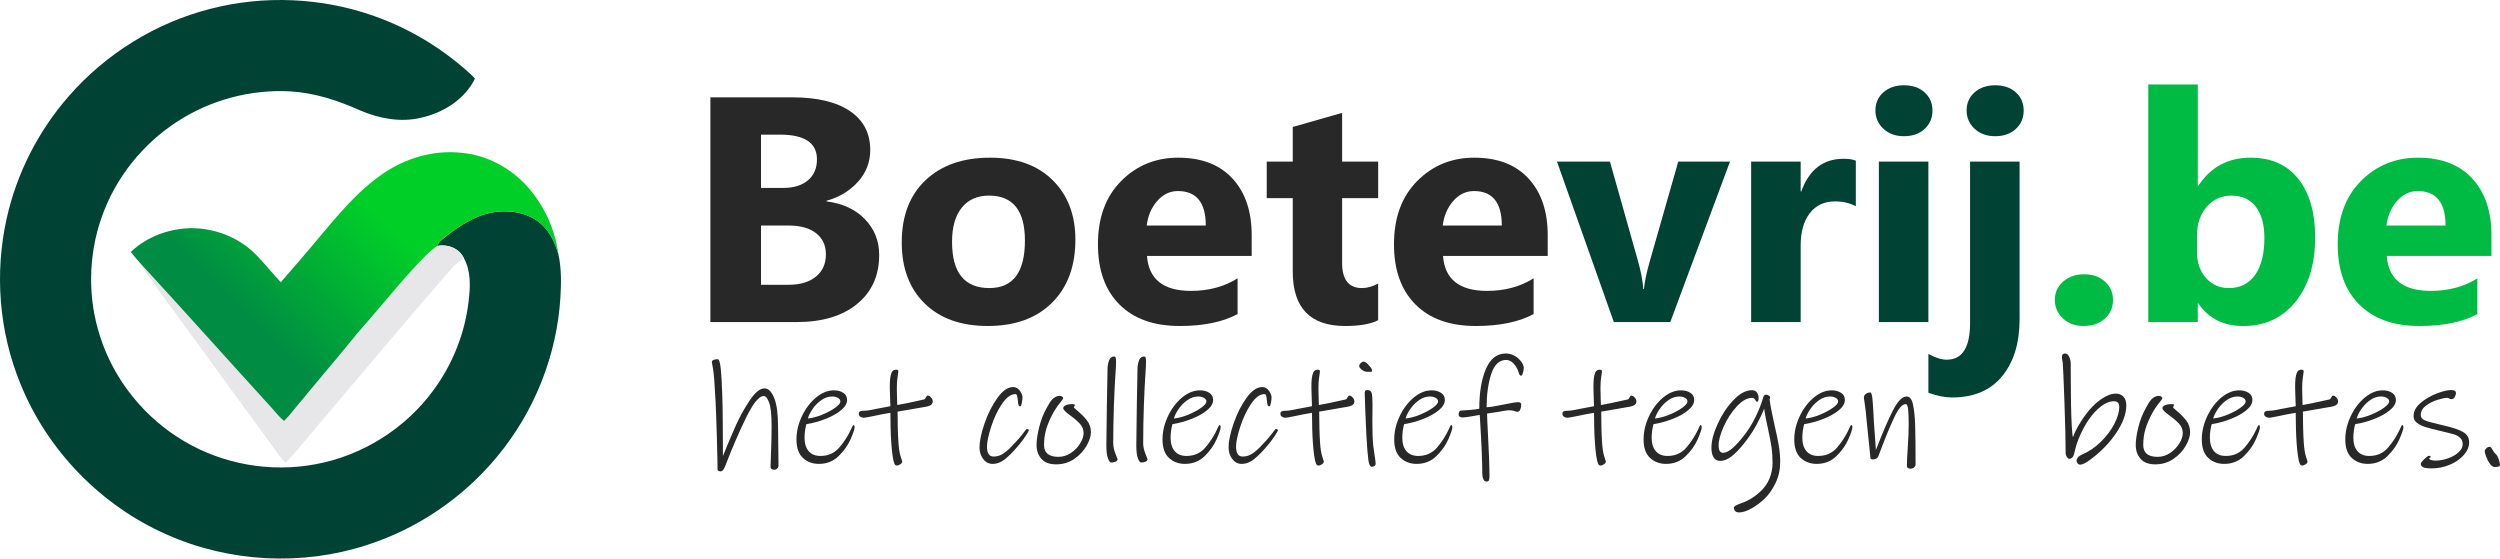 <?xml version="1.0" encoding="utf-8"?>
<!-- Generator: Adobe Illustrator 16.0.0, SVG Export Plug-In . SVG Version: 6.00 Build 0)  -->
<!DOCTYPE svg PUBLIC "-//W3C//DTD SVG 1.1//EN" "http://www.w3.org/Graphics/SVG/1.1/DTD/svg11.dtd">
<svg version="1.1" id="Layer_1" xmlns="http://www.w3.org/2000/svg" xmlns:xlink="http://www.w3.org/1999/xlink" x="0px" y="0px"
	 width="584.2px" height="130.524px" viewBox="0 0 584.2 130.524" enable-background="new 0 0 584.2 130.524" xml:space="preserve">
<g>
	<path fill="#004335" d="M49.22,2.049c12.532-3.225,26.017-2.632,38.208,1.699c8.55,3.015,16.437,7.856,23.048,14.055
		c0.127,0.146,0.379,0.442,0.506,0.589c-2.411,4.927-7.556,8.047-12.795,9.169c-4.721,1.072-9.652,0.12-14.044-1.763
		c-5.137-2.313-10.608-4.099-16.267-4.44c-9.24-0.524-18.623,1.969-26.386,7.009c-8.156,5.243-14.527,13.226-17.729,22.387
		c-3.154,8.937-3.308,18.911-0.353,27.919c3.266,10.215,10.466,19.076,19.718,24.48c9.06,5.355,20.069,7.271,30.412,5.367
		c11.014-1.969,21.157-8.314,27.754-17.344c4.522-6.128,7.413-13.448,8.242-21.02c0.397-3.296,0.514-6.854-1.14-9.851
		c-1.117-2.299-3.765-3.315-6.202-2.843c0.27-0.968,1.173-1.504,1.89-2.119c3.439-2.76,7.346-5.25,11.805-5.831
		c3.795-0.454,7.995,0.315,10.818,3.053c1.928,1.808,3.016,4.278,3.762,6.769c0.746,3.281,0.686,6.69,0.499,10.035
		c-0.802,13.616-6.101,26.906-14.834,37.38c-7.924,9.577-18.612,16.841-30.454,20.632c-15.165,4.924-32.119,4.028-46.684-2.456
		c-15.446-6.784-28.043-19.774-34.301-35.445c-4.917-12.075-5.978-25.65-3.146-38.366c2.336-10.567,7.399-20.509,14.535-28.646
		C24.736,12.534,36.448,5.293,49.22,2.049z"/>
</g>
<g>
	<path fill="#E7E6E9" d="M102.193,57.463c2.438-0.473,5.085,0.543,6.202,2.843c-0.918,0.73-1.919,1.376-2.711,2.253
		c-9.671,11.096-19.118,22.387-28.65,33.604c-3.454,3.964-6.656,8.168-10.279,11.97c-0.998-0.817-1.662-1.939-2.423-2.955
		c-7.125-9.746-14.235-19.503-21.345-29.261c-2.317-3.297-4.859-6.432-7.095-9.788c-0.907-1.451-2.242-2.644-2.816-4.286
		c10.196,11.059,20.205,22.286,30.342,33.401c0.979,1.05,1.834,2.224,2.962,3.127c1.477-1.455,2.673-3.161,4.035-4.717
		c4.316-5.273,8.786-10.417,13.054-15.728c4.545-5.115,8.805-10.478,13.437-15.518C98.6,60.688,100.16,58.802,102.193,57.463z"/>
</g>
<linearGradient id="SVGID_1_" gradientUnits="userSpaceOnUse" x1="53.78" y1="85.851" x2="109.659" y2="29.971">
	<stop  offset="0.138" style="stop-color:#008C43"/>
	<stop  offset="0.626" style="stop-color:#00CF28"/>
</linearGradient>
<path fill="url(#SVGID_1_)" d="M123.095,43.438c-3.893-4.229-9.292-7.151-15.045-7.702c-6.738-0.813-13.624,1.286-19.099,5.22
	c-7.128,5.074-12.288,12.258-17.974,18.784c-0.304,0.411-0.697,0.78-1.006,1.196l-4.362,5.012c-1.985-2.114-3.782-4.397-5.818-6.463
	c-4.567-4.609-11.347-6.859-17.768-5.971c-4.226,0.578-8.377,2.378-11.448,5.37c0.784,1.027,1.639,1.999,2.501,2.959
	c10.196,11.059,20.205,22.286,30.342,33.401c0.979,1.05,1.834,2.224,2.962,3.127c1.477-1.455,2.673-3.161,4.035-4.717
	c4.316-5.273,8.786-10.417,13.054-15.728c4.545-5.115,8.805-10.478,13.437-15.518c1.695-1.722,3.255-3.607,5.288-4.946
	c0.27-0.968,1.173-1.504,1.89-2.119c3.439-2.76,7.346-5.25,11.805-5.831c3.795-0.454,7.995,0.315,10.818,3.053
	c1.928,1.808,3.016,4.278,3.762,6.769C129.691,53.458,127.054,47.84,123.095,43.438z"/>
<g>
	<path fill="#282828" d="M166.006,75.262V22.747h19.116c5.859,0,10.363,1.075,13.513,3.223c3.149,2.148,4.725,5.176,4.725,9.082
		c0,2.833-0.959,5.31-2.875,7.434c-1.917,2.124-4.364,3.602-7.343,4.431v0.146c3.735,0.464,6.721,1.844,8.954,4.138
		c2.234,2.295,3.351,5.09,3.351,8.386c0,4.81-1.721,8.624-5.163,11.444c-3.442,2.819-8.143,4.229-14.1,4.229H166.006z
		 M177.834,31.463v12.451h5.2c2.441,0,4.364-0.592,5.769-1.776c1.403-1.184,2.105-2.813,2.105-4.889
		c0-3.857-2.881-5.786-8.643-5.786H177.834z M177.834,52.703v13.843h6.409c2.733,0,4.876-0.635,6.427-1.904
		c1.55-1.269,2.325-3.003,2.325-5.2c0-2.1-0.763-3.748-2.288-4.944c-1.526-1.196-3.657-1.794-6.391-1.794H177.834z"/>
	<path fill="#282828" d="M230.825,76.177c-6.25,0-11.164-1.751-14.74-5.255c-3.577-3.503-5.365-8.258-5.365-14.264
		c0-6.201,1.855-11.053,5.566-14.557s8.729-5.255,15.052-5.255c6.226,0,11.108,1.752,14.648,5.255
		c3.539,3.503,5.31,8.136,5.31,13.897c0,6.226-1.825,11.146-5.475,14.758C242.171,74.371,237.173,76.177,230.825,76.177z
		 M231.118,45.708c-2.734,0-4.858,0.94-6.372,2.82c-1.515,1.88-2.271,4.541-2.271,7.983c0,7.202,2.905,10.803,8.716,10.803
		c5.542,0,8.313-3.699,8.313-11.096C239.504,49.212,236.708,45.708,231.118,45.708z"/>
	<path fill="#282828" d="M292.495,59.808h-24.463c0.39,5.444,3.82,8.167,10.29,8.167c4.126,0,7.751-0.976,10.877-2.93v8.35
		c-3.467,1.855-7.972,2.783-13.514,2.783c-6.055,0-10.754-1.678-14.099-5.036c-3.346-3.356-5.018-8.038-5.018-14.044
		c0-6.226,1.807-11.157,5.42-14.795c3.613-3.638,8.057-5.457,13.33-5.457c5.469,0,9.698,1.624,12.689,4.871
		c2.99,3.247,4.486,7.654,4.486,13.22V59.808z M281.765,52.703c0-5.371-2.173-8.057-6.519-8.057c-1.855,0-3.461,0.769-4.815,2.307
		c-1.355,1.538-2.179,3.455-2.472,5.75H281.765z"/>
	<path fill="#282828" d="M322.048,74.822c-1.709,0.903-4.284,1.355-7.727,1.355c-8.154,0-12.231-4.235-12.231-12.708V46.294h-6.079
		v-8.533h6.079v-8.093l11.535-3.296v11.389h8.423v8.533h-8.423v15.161c0,3.906,1.551,5.859,4.651,5.859
		c1.221,0,2.478-0.354,3.771-1.062V74.822z"/>
	<path fill="#282828" d="M361.672,59.808h-24.463c0.391,5.444,3.821,8.167,10.291,8.167c4.125,0,7.751-0.976,10.876-2.93v8.35
		c-3.467,1.855-7.971,2.783-13.513,2.783c-6.056,0-10.755-1.678-14.1-5.036c-3.345-3.356-5.017-8.038-5.017-14.044
		c0-6.226,1.807-11.157,5.42-14.795c3.612-3.638,8.057-5.457,13.33-5.457c5.469,0,9.698,1.624,12.689,4.871
		c2.99,3.247,4.485,7.654,4.485,13.22V59.808z M350.942,52.703c0-5.371-2.174-8.057-6.519-8.057c-1.855,0-3.461,0.769-4.815,2.307
		c-1.355,1.538-2.18,3.455-2.473,5.75H350.942z"/>
	<path fill="#004335" d="M404.263,37.762l-13.953,37.5h-13.184l-13.293-37.5h12.378l6.519,23.108
		c0.732,2.613,1.159,4.834,1.281,6.665h0.146c0.171-1.733,0.623-3.882,1.355-6.445l6.665-23.328H404.263z"/>
	<path fill="#004335" d="M433.669,48.199c-1.392-0.756-3.016-1.135-4.87-1.135c-2.515,0-4.48,0.922-5.896,2.765
		c-1.416,1.844-2.124,4.353-2.124,7.526v17.908h-11.572v-37.5h11.572v6.958h0.146c1.831-5.078,5.127-7.617,9.888-7.617
		c1.221,0,2.173,0.146,2.856,0.439V48.199z"/>
	<path fill="#004335" d="M444.912,31.829c-1.954,0-3.553-0.58-4.798-1.739s-1.867-2.582-1.867-4.267
		c0-1.733,0.622-3.149,1.867-4.248s2.844-1.648,4.798-1.648c1.978,0,3.582,0.549,4.815,1.648c1.232,1.099,1.85,2.515,1.85,4.248
		c0,1.758-0.617,3.199-1.85,4.321C448.494,31.268,446.89,31.829,444.912,31.829z M450.625,75.262h-11.572v-37.5h11.572V75.262z"/>
	<path fill="#004335" d="M471.938,74.603c0,5.542-1.355,9.973-4.065,13.293c-2.71,3.32-6.616,4.98-11.719,4.98
		c-1.685,0-3.527-0.366-5.529-1.099v-9.082c1.611,0.903,3.039,1.355,4.284,1.355c3.638,0,5.457-2.856,5.457-8.569v-37.72h11.572
		V74.603z M466.226,31.829c-1.954,0-3.553-0.58-4.798-1.739s-1.867-2.582-1.867-4.267c0-1.733,0.622-3.149,1.867-4.248
		s2.844-1.648,4.798-1.648c1.978,0,3.582,0.549,4.815,1.648c1.232,1.099,1.85,2.515,1.85,4.248c0,1.758-0.617,3.199-1.85,4.321
		C469.808,31.268,468.203,31.829,466.226,31.829z"/>
	<path fill="#00BB43" d="M486.843,76.177c-1.904,0-3.491-0.586-4.761-1.758s-1.904-2.612-1.904-4.321
		c0-1.758,0.653-3.198,1.959-4.321c1.307-1.123,2.936-1.685,4.89-1.685c1.978,0,3.595,0.568,4.852,1.703
		c1.258,1.136,1.887,2.57,1.887,4.303c0,1.782-0.642,3.241-1.923,4.376C490.56,75.609,488.894,76.177,486.843,76.177z"/>
	<path fill="#00BB43" d="M513.723,70.904h-0.146v4.358h-11.572V19.744h11.572v23.657h0.146c2.856-4.37,6.922-6.555,12.195-6.555
		c4.834,0,8.557,1.661,11.169,4.98c2.612,3.32,3.919,7.861,3.919,13.623c0,6.25-1.526,11.267-4.578,15.051
		c-3.052,3.785-7.129,5.676-12.231,5.676C519.582,76.177,516.091,74.419,513.723,70.904z M513.394,55.083v3.845
		c0,2.417,0.695,4.419,2.087,6.006c1.392,1.587,3.174,2.38,5.347,2.38c2.637,0,4.682-1.019,6.135-3.058
		c1.452-2.038,2.179-4.925,2.179-8.661c0-3.1-0.666-5.523-1.996-7.269c-1.331-1.746-3.229-2.619-5.694-2.619
		c-2.32,0-4.242,0.867-5.768,2.6C514.156,50.042,513.394,52.3,513.394,55.083z"/>
	<path fill="#00BB43" d="M582.204,59.808h-24.463c0.391,5.444,3.821,8.167,10.291,8.167c4.125,0,7.751-0.976,10.876-2.93v8.35
		c-3.467,1.855-7.971,2.783-13.513,2.783c-6.056,0-10.755-1.678-14.1-5.036c-3.345-3.356-5.017-8.038-5.017-14.044
		c0-6.226,1.807-11.157,5.42-14.795c3.612-3.638,8.057-5.457,13.33-5.457c5.469,0,9.698,1.624,12.689,4.871
		c2.99,3.247,4.485,7.654,4.485,13.22V59.808z M571.475,52.703c0-5.371-2.174-8.057-6.519-8.057c-1.855,0-3.461,0.769-4.815,2.307
		c-1.355,1.538-2.18,3.455-2.473,5.75H571.475z"/>
</g>
<g>
	<path fill="#282828" d="M181.64,109.469c-0.187,0.198-0.432,0.297-0.735,0.297c-0.233,0-0.432-0.052-0.595-0.157
		s-0.245-0.251-0.245-0.438l0.07-2.415c0.116-2.87,0.175-5.215,0.175-7.035c0-2.66-0.187-4.521-0.56-5.583
		c-0.374-1.062-0.806-1.592-1.295-1.592c-1.098,0-2.474,1.697-4.13,5.092c-1.657,3.395-3.256,7.1-4.796,11.113
		c-0.116,0.326-0.274,0.641-0.472,0.945c-0.199,0.303-0.403,0.455-0.613,0.455c-0.513,0-0.77-0.164-0.77-0.49
		c0-1.423-0.059-4.089-0.175-7.998c-0.117-3.908-0.21-6.48-0.28-7.717c-0.21-4.177-0.408-6.755-0.595-7.735
		c-0.188-0.98-0.28-1.505-0.28-1.575c0-0.233,0.128-0.408,0.385-0.525s0.583-0.175,0.98-0.175c0.326,0,0.565,0.741,0.718,2.223
		c0.151,1.482,0.262,3.377,0.332,5.688l0.035,0.98c0.046,0.724,0.081,2.794,0.104,6.212c0.023,3.418,0.035,5.933,0.035,7.542
		c1.073-2.683,2.083-5.075,3.027-7.175c0.945-2.1,2.036-4.065,3.272-5.897c1.237-1.832,2.381-2.748,3.431-2.748
		c0.886,0,1.633,0.741,2.239,2.223c0.607,1.482,0.91,3.692,0.91,6.632c0,1.307,0.023,3.127,0.07,5.46l0.035,3.675
		C181.92,109.032,181.826,109.271,181.64,109.469z"/>
	<path fill="#282828" d="M199.699,99.862c0,0.42-0.31,1.342-0.928,2.765s-1.552,2.742-2.8,3.955c-1.248,1.214-2.782,1.82-4.603,1.82
		c-1.493,0-2.742-0.467-3.745-1.4s-1.505-2.368-1.505-4.305c0-1.82,0.42-3.623,1.26-5.408c0.84-1.785,1.937-3.243,3.29-4.375
		c1.354-1.131,2.753-1.697,4.2-1.697c0.863,0,1.593,0.192,2.188,0.578c0.595,0.385,0.893,0.939,0.893,1.662
		c0,0.817-0.461,1.61-1.383,2.38s-2.117,1.447-3.587,2.03c-1.471,0.583-2.987,1.003-4.55,1.26c-0.28,1.073-0.421,2.123-0.421,3.15
		c0,1.354,0.321,2.403,0.963,3.15c0.642,0.747,1.558,1.12,2.747,1.12c1.797,0,3.256-0.642,4.375-1.925
		c1.12-1.283,2.054-2.73,2.801-4.34c0.046-0.093,0.128-0.274,0.245-0.542c0.116-0.268,0.221-0.402,0.314-0.402
		C199.617,99.337,199.699,99.512,199.699,99.862z M195.797,92.967c-0.385-0.21-0.835-0.315-1.348-0.315
		c-0.887,0-1.738,0.292-2.555,0.875c-0.817,0.583-1.5,1.283-2.048,2.1c-0.549,0.817-0.904,1.54-1.067,2.17
		c1.073-0.117,2.205-0.42,3.395-0.91c1.19-0.49,2.188-1.026,2.993-1.61c0.805-0.583,1.207-1.062,1.207-1.435
		C196.374,93.469,196.182,93.177,195.797,92.967z"/>
	<path fill="#282828" d="M217.462,94.682c-0.339,0.21-0.951,0.374-1.838,0.49c-2.147,0.374-3.349,0.583-3.605,0.63l-2.274,0.385
		c0,1.214,0.018,2.485,0.053,3.815c0.034,1.33,0.087,2.497,0.157,3.5c0.093,1.354,0.256,2.392,0.49,3.115
		c0.232,0.724,0.361,1.132,0.385,1.225c0,0.233-0.146,0.449-0.438,0.647c-0.292,0.198-0.566,0.297-0.822,0.297
		c-0.141,0-0.258-0.041-0.351-0.123c-0.094-0.082-0.175-0.216-0.245-0.402c-0.14-0.327-0.274-0.933-0.402-1.82
		s-0.228-1.867-0.297-2.94c-0.07-0.957-0.123-2.071-0.158-3.343c-0.035-1.271-0.053-2.502-0.053-3.692
		c-1.307,0.21-2.648,0.467-4.024,0.77c-1.237,0.257-1.972,0.385-2.205,0.385c-0.28,0-0.543-0.082-0.787-0.245
		c-0.245-0.163-0.368-0.385-0.368-0.665c0-0.303,0.105-0.501,0.315-0.595c0.21-0.093,0.56-0.14,1.05-0.14
		c0.35,0,0.863-0.064,1.54-0.192c0.677-0.128,1.108-0.215,1.295-0.263c1.563-0.303,2.625-0.501,3.185-0.595
		c0-0.49-0.023-1.131-0.069-1.925c-0.047-1.073-0.07-1.89-0.07-2.45c0-0.91,0.029-1.616,0.088-2.118
		c0.058-0.501,0.169-0.95,0.332-1.347c0.187-0.467,0.537-0.7,1.05-0.7c0.21,0,0.351,0.035,0.42,0.105
		c0.07,0.07,0.105,0.199,0.105,0.385c0,0.14-0.059,0.548-0.175,1.225c-0.117,0.677-0.175,1.575-0.175,2.695
		c0,0.863,0.022,1.832,0.069,2.905l0.035,0.945c1.05-0.163,3.127-0.595,6.23-1.295c0.187-0.046,0.344-0.21,0.472-0.49
		c0.129-0.28,0.263-0.42,0.403-0.42c0.256,0,0.519,0.146,0.787,0.438c0.268,0.292,0.402,0.589,0.402,0.892
		C217.969,94.169,217.8,94.472,217.462,94.682z"/>
	<path fill="#282828" d="M239.686,101.857c-0.479,0.723-0.962,1.377-1.452,1.96c-1.214,1.47-2.305,2.602-3.272,3.395
		c-0.969,0.793-1.978,1.19-3.027,1.19c-0.887,0-1.616-0.385-2.188-1.155c-0.572-0.77-0.857-1.656-0.857-2.66
		c0-1.493,0.396-3.383,1.189-5.67c0.793-2.286,1.797-4.27,3.011-5.95c1.213-1.68,2.426-2.52,3.64-2.52
		c0.513,0,0.956,0.187,1.33,0.56c0.21,0.21,0.408,0.49,0.595,0.84s0.28,0.665,0.28,0.945c0,0.397-0.053,0.858-0.157,1.383
		c-0.105,0.525-0.217,0.788-0.333,0.788c-0.233,0-0.385-0.128-0.455-0.385c-0.07-0.256-0.117-0.583-0.14-0.98
		c-0.07-0.606-0.141-1.009-0.21-1.208c-0.07-0.198-0.175-0.297-0.315-0.297c-1.097,0-2.158,0.765-3.185,2.292
		c-1.027,1.528-1.867,3.302-2.521,5.32c-0.653,2.019-0.979,3.576-0.979,4.673c0,1.54,0.513,2.31,1.54,2.31
		c0.746,0,1.429-0.187,2.047-0.56s1.266-0.898,1.942-1.575c1.261-1.283,2.24-2.392,2.94-3.325c0.047-0.07,0.181-0.25,0.402-0.542
		c0.222-0.292,0.379-0.438,0.473-0.438c0.28,0,0.42,0.105,0.42,0.315C240.403,100.702,240.164,101.134,239.686,101.857z"/>
	<path fill="#282828" d="M253.913,104.167c-0.678,1.19-1.634,2.211-2.87,3.063c-1.237,0.852-2.648,1.278-4.235,1.278
		c-1.563,0-2.719-0.432-3.465-1.295c-0.747-0.863-1.12-1.937-1.12-3.22c0-1.12,0.204-2.508,0.612-4.165
		c0.408-1.656,0.985-3.138,1.732-4.445c0.047-0.093,0.239-0.438,0.578-1.033c0.338-0.595,0.718-1.05,1.138-1.365
		s0.862-0.473,1.33-0.473c0.21,0,0.402,0.053,0.577,0.158s0.263,0.239,0.263,0.402c0,0.047-0.064,0.157-0.192,0.333
		c-0.129,0.175-0.228,0.31-0.298,0.402c-0.794,0.957-1.436,1.902-1.925,2.835c-0.653,1.19-1.161,2.369-1.522,3.535
		c-0.362,1.167-0.543,2.438-0.543,3.815c0,1.844,1.12,2.765,3.36,2.765c1.05,0,2.023-0.303,2.922-0.91
		c0.898-0.606,1.616-1.348,2.153-2.223c0.536-0.875,0.805-1.674,0.805-2.397c0-0.816-0.269-1.528-0.805-2.135
		c-0.537-0.606-1.272-1.248-2.205-1.925c-0.607-0.443-1.051-0.805-1.33-1.085c-0.28-0.28-0.42-0.513-0.42-0.7
		c0-0.28,0.197-0.508,0.595-0.683c0.396-0.175,0.863-0.263,1.4-0.263c0.303,0,0.501,0.018,0.595,0.053
		c0.093,0.035,0.14,0.1,0.14,0.192c0,0.047-0.041,0.123-0.122,0.228c-0.082,0.105-0.123,0.192-0.123,0.263
		c0,0.07,0.233,0.303,0.7,0.7c0.933,0.77,1.715,1.552,2.345,2.345c0.631,0.793,0.945,1.727,0.945,2.8
		C254.928,101.927,254.589,102.977,253.913,104.167z"/>
	<path fill="#282828" d="M260.702,107.877c-0.304,0.14-0.642,0.21-1.015,0.21c-0.28,0-0.543-0.333-0.788-0.998
		c-0.244-0.665-0.367-1.674-0.367-3.028c0.023-2.636,0.064-5.821,0.123-9.555c0.058-3.733,0.11-6.545,0.157-8.435
		c0.022-0.677,0.146-1.307,0.367-1.89c0.222-0.583,0.612-0.875,1.173-0.875c0.187,0,0.309,0.1,0.367,0.297
		c0.058,0.199,0.088,0.578,0.088,1.138c0,0.023-0.006,0.1-0.018,0.228c-0.013,0.128-0.018,0.356-0.018,0.683
		c-0.42,6.137-0.63,12.122-0.63,17.955c0,0.747,0.169,1.54,0.507,2.38c0.338,0.84,0.508,1.283,0.508,1.33
		C261.157,107.55,261.005,107.737,260.702,107.877z"/>
	<path fill="#282828" d="M267.702,107.877c-0.304,0.14-0.642,0.21-1.015,0.21c-0.28,0-0.543-0.333-0.788-0.998
		c-0.244-0.665-0.367-1.674-0.367-3.028c0.023-2.636,0.064-5.821,0.123-9.555c0.058-3.733,0.11-6.545,0.157-8.435
		c0.022-0.677,0.146-1.307,0.367-1.89c0.222-0.583,0.612-0.875,1.173-0.875c0.187,0,0.309,0.1,0.367,0.297
		c0.058,0.199,0.088,0.578,0.088,1.138c0,0.023-0.006,0.1-0.018,0.228c-0.013,0.128-0.018,0.356-0.018,0.683
		c-0.42,6.137-0.63,12.122-0.63,17.955c0,0.747,0.169,1.54,0.507,2.38c0.338,0.84,0.508,1.283,0.508,1.33
		C268.157,107.55,268.005,107.737,267.702,107.877z"/>
	<path fill="#282828" d="M285.237,99.862c0,0.42-0.31,1.342-0.928,2.765s-1.552,2.742-2.8,3.955c-1.248,1.214-2.782,1.82-4.603,1.82
		c-1.493,0-2.742-0.467-3.745-1.4s-1.505-2.368-1.505-4.305c0-1.82,0.42-3.623,1.26-5.408c0.84-1.785,1.937-3.243,3.29-4.375
		c1.354-1.131,2.753-1.697,4.2-1.697c0.863,0,1.593,0.192,2.188,0.578c0.595,0.385,0.893,0.939,0.893,1.662
		c0,0.817-0.461,1.61-1.383,2.38s-2.117,1.447-3.587,2.03c-1.471,0.583-2.987,1.003-4.55,1.26c-0.28,1.073-0.421,2.123-0.421,3.15
		c0,1.354,0.321,2.403,0.963,3.15c0.642,0.747,1.558,1.12,2.747,1.12c1.797,0,3.256-0.642,4.375-1.925
		c1.12-1.283,2.054-2.73,2.801-4.34c0.046-0.093,0.128-0.274,0.245-0.542c0.116-0.268,0.221-0.402,0.314-0.402
		C285.155,99.337,285.237,99.512,285.237,99.862z M281.335,92.967c-0.385-0.21-0.835-0.315-1.348-0.315
		c-0.887,0-1.738,0.292-2.555,0.875c-0.817,0.583-1.5,1.283-2.048,2.1c-0.549,0.817-0.904,1.54-1.067,2.17
		c1.073-0.117,2.205-0.42,3.395-0.91c1.19-0.49,2.188-1.026,2.993-1.61c0.805-0.583,1.207-1.062,1.207-1.435
		C281.912,93.469,281.72,93.177,281.335,92.967z"/>
	<path fill="#282828" d="M297.89,101.857c-0.479,0.723-0.963,1.377-1.452,1.96c-1.214,1.47-2.305,2.602-3.273,3.395
		c-0.968,0.793-1.977,1.19-3.027,1.19c-0.887,0-1.615-0.385-2.188-1.155c-0.571-0.77-0.857-1.656-0.857-2.66
		c0-1.493,0.396-3.383,1.19-5.67c0.793-2.286,1.796-4.27,3.01-5.95c1.213-1.68,2.427-2.52,3.64-2.52c0.514,0,0.957,0.187,1.33,0.56
		c0.21,0.21,0.408,0.49,0.596,0.84c0.187,0.35,0.279,0.665,0.279,0.945c0,0.397-0.052,0.858-0.157,1.383
		c-0.104,0.525-0.216,0.788-0.332,0.788c-0.234,0-0.386-0.128-0.455-0.385c-0.07-0.256-0.117-0.583-0.141-0.98
		c-0.069-0.606-0.14-1.009-0.21-1.208c-0.069-0.198-0.175-0.297-0.314-0.297c-1.098,0-2.159,0.765-3.186,2.292
		c-1.026,1.528-1.867,3.302-2.52,5.32c-0.653,2.019-0.98,3.576-0.98,4.673c0,1.54,0.514,2.31,1.54,2.31
		c0.747,0,1.429-0.187,2.048-0.56c0.618-0.373,1.266-0.898,1.942-1.575c1.26-1.283,2.24-2.392,2.94-3.325
		c0.046-0.07,0.18-0.25,0.402-0.542c0.221-0.292,0.379-0.438,0.473-0.438c0.279,0,0.42,0.105,0.42,0.315
		C298.607,100.702,298.367,101.134,297.89,101.857z"/>
	<path fill="#282828" d="M315.984,94.682c-0.339,0.21-0.951,0.374-1.838,0.49c-2.147,0.374-3.349,0.583-3.605,0.63l-2.274,0.385
		c0,1.214,0.018,2.485,0.053,3.815c0.034,1.33,0.087,2.497,0.157,3.5c0.093,1.354,0.256,2.392,0.49,3.115
		c0.232,0.724,0.361,1.132,0.385,1.225c0,0.233-0.146,0.449-0.438,0.647c-0.292,0.198-0.566,0.297-0.822,0.297
		c-0.141,0-0.258-0.041-0.351-0.123c-0.094-0.082-0.175-0.216-0.245-0.402c-0.14-0.327-0.274-0.933-0.402-1.82
		s-0.228-1.867-0.297-2.94c-0.07-0.957-0.123-2.071-0.158-3.343c-0.035-1.271-0.053-2.502-0.053-3.692
		c-1.307,0.21-2.648,0.467-4.024,0.77c-1.237,0.257-1.972,0.385-2.205,0.385c-0.28,0-0.543-0.082-0.787-0.245
		c-0.245-0.163-0.368-0.385-0.368-0.665c0-0.303,0.105-0.501,0.315-0.595c0.21-0.093,0.56-0.14,1.05-0.14
		c0.35,0,0.863-0.064,1.54-0.192c0.677-0.128,1.108-0.215,1.295-0.263c1.563-0.303,2.625-0.501,3.185-0.595
		c0-0.49-0.023-1.131-0.069-1.925c-0.047-1.073-0.07-1.89-0.07-2.45c0-0.91,0.029-1.616,0.088-2.118
		c0.058-0.501,0.169-0.95,0.332-1.347c0.187-0.467,0.537-0.7,1.05-0.7c0.21,0,0.351,0.035,0.42,0.105
		c0.07,0.07,0.105,0.199,0.105,0.385c0,0.14-0.059,0.548-0.175,1.225c-0.117,0.677-0.175,1.575-0.175,2.695
		c0,0.863,0.022,1.832,0.069,2.905l0.035,0.945c1.05-0.163,3.127-0.595,6.23-1.295c0.187-0.046,0.344-0.21,0.472-0.49
		c0.129-0.28,0.263-0.42,0.403-0.42c0.256,0,0.519,0.146,0.787,0.438c0.268,0.292,0.402,0.589,0.402,0.892
		C316.491,94.169,316.322,94.472,315.984,94.682z"/>
	<path fill="#282828" d="M320.586,86.877c0,0-0.385,0-1.155,0c-0.396,0-0.799-0.163-1.207-0.49
		c-0.408-0.327-0.612-0.595-0.612-0.805c0-0.256,0.122-0.501,0.367-0.735c0.245-0.233,0.495-0.35,0.753-0.35
		c0.35,0.117,0.641,0.304,0.875,0.56c0.186,0.187,0.396,0.432,0.63,0.735c0.232,0.304,0.35,0.49,0.35,0.56
		C320.586,86.702,320.586,86.877,320.586,86.877z M321.163,108.909c-0.198,0.128-0.426,0.181-0.682,0.158
		c-0.327-0.024-0.566-0.549-0.718-1.575c-0.152-1.026-0.31-2.975-0.473-5.845c-0.094-1.89-0.175-3.739-0.245-5.547
		c-0.07-1.808-0.117-3.203-0.14-4.183c0-0.256,0.04-0.449,0.122-0.577c0.082-0.128,0.239-0.193,0.473-0.193
		c0.536,0,0.875,0.222,1.015,0.665c0.141,0.444,0.21,1.295,0.21,2.555l-0.034,4.13c0,2.357,0.069,4.247,0.21,5.67
		c0,0.07,0.104,0.817,0.314,2.24c0.163,0.98,0.245,1.633,0.245,1.96C321.461,108.6,321.361,108.781,321.163,108.909z"/>
	<path fill="#282828" d="M339.38,99.862c0,0.42-0.309,1.342-0.927,2.765c-0.619,1.423-1.553,2.742-2.8,3.955
		c-1.249,1.214-2.783,1.82-4.603,1.82c-1.494,0-2.742-0.467-3.745-1.4c-1.004-0.933-1.505-2.368-1.505-4.305
		c0-1.82,0.42-3.623,1.26-5.408c0.84-1.785,1.937-3.243,3.29-4.375c1.353-1.131,2.753-1.697,4.2-1.697
		c0.862,0,1.592,0.192,2.188,0.578c0.595,0.385,0.892,0.939,0.892,1.662c0,0.817-0.461,1.61-1.382,2.38
		c-0.922,0.77-2.118,1.447-3.588,2.03c-1.47,0.583-2.987,1.003-4.55,1.26c-0.28,1.073-0.42,2.123-0.42,3.15
		c0,1.354,0.32,2.403,0.963,3.15c0.641,0.747,1.557,1.12,2.747,1.12c1.797,0,3.255-0.642,4.375-1.925
		c1.12-1.283,2.053-2.73,2.8-4.34c0.047-0.093,0.128-0.274,0.245-0.542c0.116-0.268,0.222-0.402,0.315-0.402
		C339.298,99.337,339.38,99.512,339.38,99.862z M335.478,92.967c-0.385-0.21-0.834-0.315-1.348-0.315
		c-0.887,0-1.738,0.292-2.555,0.875c-0.816,0.583-1.499,1.283-2.047,2.1c-0.549,0.817-0.905,1.54-1.068,2.17
		c1.073-0.117,2.205-0.42,3.396-0.91c1.189-0.49,2.188-1.026,2.992-1.61c0.806-0.583,1.208-1.062,1.208-1.435
		C336.056,93.469,335.863,93.177,335.478,92.967z"/>
	<path fill="#282828" d="M355.883,87.104c-0.129,0.455-0.274,0.683-0.438,0.683c-0.164,0-0.286-0.075-0.368-0.228
		c-0.082-0.151-0.157-0.355-0.227-0.612c-0.258-0.793-0.648-1.464-1.173-2.013c-0.525-0.548-1.091-0.822-1.697-0.822
		c-1.634,0-2.807,1.103-3.518,3.308c-0.712,2.205-1.067,4.79-1.067,7.752c0.699-0.047,1.487-0.158,2.362-0.333
		c0.875-0.175,1.452-0.286,1.732-0.333c1.656-0.35,2.753-0.525,3.29-0.525c0.467,0,0.7,0.21,0.7,0.63c0,0.327-0.07,0.677-0.21,1.05
		c-0.141,0.374-0.351,0.56-0.631,0.56c-0.233,0-0.467-0.046-0.699-0.14c-0.327-0.14-0.771-0.21-1.33-0.21
		c-0.374,0-1.144,0.117-2.311,0.35l-2.8,0.42c0,0.583,0.07,2.205,0.21,4.865c0.233,4.107,0.351,7.385,0.351,9.835
		c0,0.443-0.048,0.752-0.141,0.927c-0.094,0.175-0.28,0.263-0.56,0.263c-0.327,0-0.572-0.187-0.735-0.56
		c-0.163-0.374-0.245-0.793-0.245-1.26c0-2.683-0.175-6.895-0.524-12.635l-0.07-1.12c-0.188,0.024-0.787,0.129-1.803,0.315
		c-1.015,0.188-1.756,0.28-2.223,0.28c-0.257,0-0.472-0.058-0.647-0.175c-0.175-0.117-0.262-0.292-0.262-0.525
		c0-0.583,0.21-0.886,0.63-0.91c0.606-0.023,1.341-0.076,2.205-0.158c0.862-0.082,1.527-0.169,1.994-0.263
		c0-3.826,0.52-6.935,1.558-9.327c1.038-2.392,2.584-3.587,4.638-3.587c0.747,0,1.44,0.187,2.083,0.56
		c0.641,0.374,1.154,0.829,1.54,1.365c0.385,0.537,0.577,1.027,0.577,1.47C356.075,86.282,356.011,86.649,355.883,87.104z"/>
	<path fill="#282828" d="M381.888,94.682c-0.339,0.21-0.951,0.374-1.838,0.49c-2.147,0.374-3.349,0.583-3.605,0.63l-2.274,0.385
		c0,1.214,0.018,2.485,0.053,3.815c0.034,1.33,0.087,2.497,0.157,3.5c0.093,1.354,0.256,2.392,0.49,3.115
		c0.232,0.724,0.361,1.132,0.385,1.225c0,0.233-0.146,0.449-0.438,0.647c-0.292,0.198-0.566,0.297-0.822,0.297
		c-0.141,0-0.258-0.041-0.351-0.123c-0.094-0.082-0.175-0.216-0.245-0.402c-0.14-0.327-0.274-0.933-0.402-1.82
		s-0.228-1.867-0.297-2.94c-0.07-0.957-0.123-2.071-0.158-3.343c-0.035-1.271-0.053-2.502-0.053-3.692
		c-1.307,0.21-2.648,0.467-4.024,0.77c-1.237,0.257-1.972,0.385-2.205,0.385c-0.28,0-0.543-0.082-0.787-0.245
		c-0.245-0.163-0.368-0.385-0.368-0.665c0-0.303,0.105-0.501,0.315-0.595c0.21-0.093,0.56-0.14,1.05-0.14
		c0.35,0,0.863-0.064,1.54-0.192c0.677-0.128,1.108-0.215,1.295-0.263c1.563-0.303,2.625-0.501,3.185-0.595
		c0-0.49-0.023-1.131-0.069-1.925c-0.047-1.073-0.07-1.89-0.07-2.45c0-0.91,0.029-1.616,0.088-2.118
		c0.058-0.501,0.169-0.95,0.332-1.347c0.187-0.467,0.537-0.7,1.05-0.7c0.21,0,0.351,0.035,0.42,0.105
		c0.07,0.07,0.105,0.199,0.105,0.385c0,0.14-0.059,0.548-0.175,1.225c-0.117,0.677-0.175,1.575-0.175,2.695
		c0,0.863,0.022,1.832,0.069,2.905l0.035,0.945c1.05-0.163,3.127-0.595,6.23-1.295c0.187-0.046,0.344-0.21,0.472-0.49
		c0.129-0.28,0.263-0.42,0.403-0.42c0.256,0,0.519,0.146,0.787,0.438c0.268,0.292,0.402,0.589,0.402,0.892
		C382.395,94.169,382.226,94.472,381.888,94.682z"/>
	<path fill="#282828" d="M397.654,99.862c0,0.42-0.31,1.342-0.928,2.765s-1.552,2.742-2.8,3.955c-1.248,1.214-2.782,1.82-4.603,1.82
		c-1.493,0-2.742-0.467-3.745-1.4s-1.505-2.368-1.505-4.305c0-1.82,0.42-3.623,1.26-5.408c0.84-1.785,1.937-3.243,3.29-4.375
		c1.354-1.131,2.753-1.697,4.2-1.697c0.863,0,1.593,0.192,2.188,0.578c0.595,0.385,0.893,0.939,0.893,1.662
		c0,0.817-0.461,1.61-1.383,2.38s-2.117,1.447-3.587,2.03c-1.471,0.583-2.987,1.003-4.55,1.26c-0.28,1.073-0.421,2.123-0.421,3.15
		c0,1.354,0.321,2.403,0.963,3.15c0.642,0.747,1.558,1.12,2.747,1.12c1.797,0,3.256-0.642,4.375-1.925
		c1.12-1.283,2.054-2.73,2.801-4.34c0.046-0.093,0.128-0.274,0.245-0.542c0.116-0.268,0.221-0.402,0.314-0.402
		C397.572,99.337,397.654,99.512,397.654,99.862z M393.752,92.967c-0.385-0.21-0.835-0.315-1.348-0.315
		c-0.887,0-1.738,0.292-2.555,0.875c-0.817,0.583-1.5,1.283-2.048,2.1c-0.549,0.817-0.904,1.54-1.067,2.17
		c1.073-0.117,2.205-0.42,3.395-0.91c1.19-0.49,2.188-1.026,2.993-1.61c0.805-0.583,1.207-1.062,1.207-1.435
		C394.329,93.469,394.137,93.177,393.752,92.967z"/>
	<path fill="#282828" d="M414.909,112.882c-0.724,1.493-1.575,2.707-2.555,3.64c-1.004,0.957-2.048,1.733-3.133,2.328
		c-1.085,0.595-2.024,0.893-2.817,0.893c-0.443,0-0.759-0.111-0.945-0.333c-0.187-0.222-0.28-0.484-0.28-0.788
		c0-0.28,0.525-0.607,1.575-0.98c1.587-0.513,3.057-1.377,4.41-2.59c1.05-0.934,1.82-1.995,2.31-3.185
		c0.49-1.19,0.735-2.403,0.735-3.64c0-1.4-0.088-2.683-0.263-3.85c-0.175-1.167-0.449-2.602-0.822-4.305
		c-0.42-1.796-0.712-3.325-0.875-4.585c-0.397,1.073-1.01,2.369-1.838,3.885c-0.828,1.517-1.814,2.975-2.957,4.375
		c-1.073,1.33-2.048,2.322-2.923,2.975c-0.875,0.653-1.721,0.98-2.537,0.98c-0.7,0-1.22-0.274-1.558-0.822
		c-0.339-0.548-0.508-1.301-0.508-2.258c0-1.586,0.49-3.453,1.471-5.6c0.979-2.146,2.205-3.99,3.675-5.53s2.916-2.31,4.34-2.31
		c0.49,0,0.869,0.175,1.138,0.525c0.268,0.35,0.402,0.77,0.402,1.26c0,0.63-0.129,0.945-0.385,0.945
		c-0.07,0-0.158-0.087-0.263-0.262c-0.105-0.175-0.228-0.333-0.367-0.473c-0.141-0.14-0.292-0.21-0.455-0.21
		c-1.19,0-2.397,0.665-3.623,1.995c-1.225,1.33-2.24,2.887-3.045,4.672s-1.207,3.25-1.207,4.393c0,0.63,0.087,1.085,0.262,1.365
		c0.176,0.28,0.449,0.42,0.823,0.42c0.56,0,1.236-0.326,2.029-0.98c0.793-0.653,1.738-1.68,2.835-3.08
		c0.98-1.237,1.873-2.678,2.678-4.323c0.806-1.645,1.418-3.214,1.838-4.708c0.046-0.14,0.122-0.256,0.228-0.35
		c0.104-0.093,0.228-0.14,0.367-0.14c0.21,0,0.426,0.064,0.647,0.192c0.222,0.128,0.333,0.262,0.333,0.402
		c0,0.094-0.018,0.192-0.053,0.297s-0.064,0.17-0.088,0.193c0.163,1.283,0.548,3.278,1.155,5.985
		c0.443,1.914,0.775,3.518,0.997,4.813s0.333,2.561,0.333,3.797C415.994,109.732,415.632,111.388,414.909,112.882z"/>
	<path fill="#282828" d="M432.863,99.862c0,0.42-0.309,1.342-0.927,2.765c-0.619,1.423-1.553,2.742-2.8,3.955
		c-1.249,1.214-2.783,1.82-4.603,1.82c-1.494,0-2.742-0.467-3.745-1.4c-1.004-0.933-1.505-2.368-1.505-4.305
		c0-1.82,0.42-3.623,1.26-5.408c0.84-1.785,1.937-3.243,3.29-4.375c1.353-1.131,2.753-1.697,4.2-1.697
		c0.862,0,1.592,0.192,2.188,0.578c0.595,0.385,0.892,0.939,0.892,1.662c0,0.817-0.461,1.61-1.382,2.38
		c-0.922,0.77-2.118,1.447-3.588,2.03c-1.47,0.583-2.987,1.003-4.55,1.26c-0.28,1.073-0.42,2.123-0.42,3.15
		c0,1.354,0.32,2.403,0.963,3.15c0.641,0.747,1.557,1.12,2.747,1.12c1.797,0,3.255-0.642,4.375-1.925
		c1.12-1.283,2.053-2.73,2.8-4.34c0.047-0.093,0.128-0.274,0.245-0.542c0.116-0.268,0.222-0.402,0.315-0.402
		C432.781,99.337,432.863,99.512,432.863,99.862z M428.961,92.967c-0.385-0.21-0.834-0.315-1.348-0.315
		c-0.887,0-1.738,0.292-2.555,0.875c-0.816,0.583-1.499,1.283-2.047,2.1c-0.549,0.817-0.905,1.54-1.068,2.17
		c1.073-0.117,2.205-0.42,3.396-0.91c1.189-0.49,2.188-1.026,2.992-1.61c0.806-0.583,1.208-1.062,1.208-1.435
		C429.539,93.469,429.347,93.177,428.961,92.967z"/>
	<path fill="#282828" d="M447.283,109.224c-0.233,0.198-0.514,0.297-0.84,0.297c-0.233,0-0.432-0.052-0.595-0.157
		c-0.164-0.105-0.245-0.251-0.245-0.438c0-0.957,0.07-2.438,0.21-4.445c0.14-2.146,0.21-3.932,0.21-5.355
		c0-1.377-0.041-2.503-0.122-3.378c-0.082-0.875-0.274-1.313-0.578-1.313c-0.793,0-1.662,0.986-2.607,2.958
		c-0.944,1.972-2.024,4.568-3.237,7.788l-0.525,1.4c-0.093,0.234-0.251,0.42-0.472,0.56c-0.223,0.14-0.45,0.21-0.683,0.21
		c-0.28,0-0.468-0.023-0.561-0.07c-0.094-0.046-0.151-0.187-0.175-0.42l-0.28-2.87l-0.524-5.04c-0.164-2.006-0.362-3.756-0.596-5.25
		c-0.069-0.35-0.104-0.618-0.104-0.805c0-0.35,0.151-0.635,0.455-0.857c0.303-0.221,0.652-0.333,1.05-0.333
		c0.233,0,0.402,0.56,0.508,1.68c0.104,1.12,0.215,2.929,0.332,5.425l0.141,1.855c0.187,2.357,0.291,3.85,0.314,4.48
		c0.07-0.14,0.134-0.297,0.192-0.472c0.059-0.175,0.134-0.368,0.228-0.578c1.26-3.267,2.444-5.99,3.553-8.172
		c1.108-2.182,2.176-3.272,3.202-3.272c0.724,0,1.22,0.612,1.488,1.837c0.268,1.225,0.438,2.794,0.507,4.708
		c0.07,2.124,0.105,5.227,0.105,9.31C447.634,108.787,447.517,109.026,447.283,109.224z"/>
	<path fill="#282828" d="M494.496,101.209c-1.587,2.345-3.604,4.416-6.055,6.213c-1.027,0.77-1.797,1.155-2.31,1.155
		c-0.258,0-0.468-0.093-0.631-0.28s-0.244-0.408-0.244-0.665s0.11-0.513,0.332-0.77c0.222-0.256,0.554-0.478,0.997-0.665
		c1.61-0.7,3.08-1.709,4.41-3.027s2.368-2.713,3.115-4.183c0.746-1.47,1.12-2.765,1.12-3.885c0-0.443-0.1-0.775-0.298-0.998
		c-0.198-0.221-0.52-0.333-0.962-0.333c-0.98,0-1.983,0.397-3.011,1.19c-1.026,0.793-1.983,1.832-2.869,3.115
		c-0.678,0.98-1.33,2.159-1.96,3.535c-0.631,1.377-1.109,2.835-1.436,4.375c-0.187,0.817-0.583,1.225-1.189,1.225
		c-0.164,0-0.339-0.146-0.525-0.438c-0.188-0.292-0.28-0.554-0.28-0.788c0-2.707-0.094-6.685-0.279-11.935
		c-0.188-5.25-0.315-8.248-0.386-8.995c0-0.14-0.012-0.274-0.035-0.402c-0.023-0.128-0.047-0.25-0.069-0.368
		c-0.023-0.14-0.047-0.285-0.07-0.438c-0.023-0.151-0.035-0.297-0.035-0.438c0-0.537,0.245-0.805,0.735-0.805
		c0.396,0,0.718,0.251,0.962,0.752c0.245,0.502,0.368,1.067,0.368,1.697v1.855c0,5.554,0.081,9.824,0.245,12.81
		c0.093,1.47,0.187,2.287,0.279,2.45c0.257-0.77,0.659-1.633,1.208-2.59c0.548-0.957,1.125-1.843,1.732-2.66
		c1.097-1.493,2.286-2.689,3.57-3.588c1.282-0.898,2.449-1.347,3.5-1.347c0.723,0,1.313,0.233,1.768,0.7
		c0.454,0.467,0.682,1.144,0.682,2.03C496.876,96.7,496.083,98.864,494.496,101.209z"/>
	<path fill="#282828" d="M510.771,104.167c-0.677,1.19-1.634,2.211-2.87,3.063c-1.236,0.852-2.648,1.278-4.234,1.278
		c-1.563,0-2.719-0.432-3.465-1.295c-0.747-0.863-1.12-1.937-1.12-3.22c0-1.12,0.204-2.508,0.612-4.165
		c0.408-1.656,0.985-3.138,1.732-4.445c0.047-0.093,0.239-0.438,0.577-1.033c0.338-0.595,0.718-1.05,1.138-1.365
		s0.863-0.473,1.33-0.473c0.21,0,0.402,0.053,0.577,0.158c0.176,0.105,0.263,0.239,0.263,0.402c0,0.047-0.064,0.157-0.192,0.333
		c-0.129,0.175-0.228,0.31-0.298,0.402c-0.793,0.957-1.435,1.902-1.925,2.835c-0.653,1.19-1.161,2.369-1.522,3.535
		c-0.362,1.167-0.542,2.438-0.542,3.815c0,1.844,1.12,2.765,3.359,2.765c1.05,0,2.024-0.303,2.923-0.91
		c0.897-0.606,1.615-1.348,2.152-2.223c0.536-0.875,0.805-1.674,0.805-2.397c0-0.816-0.269-1.528-0.805-2.135
		c-0.537-0.606-1.271-1.248-2.205-1.925c-0.606-0.443-1.05-0.805-1.33-1.085c-0.279-0.28-0.42-0.513-0.42-0.7
		c0-0.28,0.198-0.508,0.595-0.683s0.863-0.263,1.4-0.263c0.303,0,0.502,0.018,0.595,0.053c0.094,0.035,0.141,0.1,0.141,0.192
		c0,0.047-0.041,0.123-0.123,0.228s-0.122,0.192-0.122,0.263c0,0.07,0.232,0.303,0.7,0.7c0.933,0.77,1.715,1.552,2.345,2.345
		c0.63,0.793,0.945,1.727,0.945,2.8C511.787,101.927,511.448,102.977,510.771,104.167z"/>
	<path fill="#282828" d="M528.096,99.862c0,0.42-0.309,1.342-0.927,2.765c-0.619,1.423-1.553,2.742-2.8,3.955
		c-1.249,1.214-2.783,1.82-4.603,1.82c-1.494,0-2.742-0.467-3.745-1.4c-1.004-0.933-1.505-2.368-1.505-4.305
		c0-1.82,0.42-3.623,1.26-5.408c0.84-1.785,1.937-3.243,3.29-4.375c1.353-1.131,2.753-1.697,4.2-1.697
		c0.862,0,1.592,0.192,2.188,0.578c0.595,0.385,0.892,0.939,0.892,1.662c0,0.817-0.461,1.61-1.382,2.38
		c-0.922,0.77-2.118,1.447-3.588,2.03c-1.47,0.583-2.987,1.003-4.55,1.26c-0.28,1.073-0.42,2.123-0.42,3.15
		c0,1.354,0.32,2.403,0.963,3.15c0.641,0.747,1.557,1.12,2.747,1.12c1.797,0,3.255-0.642,4.375-1.925
		c1.12-1.283,2.053-2.73,2.8-4.34c0.047-0.093,0.128-0.274,0.245-0.542c0.116-0.268,0.222-0.402,0.315-0.402
		C528.014,99.337,528.096,99.512,528.096,99.862z M524.193,92.967c-0.385-0.21-0.834-0.315-1.348-0.315
		c-0.887,0-1.738,0.292-2.555,0.875c-0.816,0.583-1.499,1.283-2.047,2.1c-0.549,0.817-0.905,1.54-1.068,2.17
		c1.073-0.117,2.205-0.42,3.396-0.91c1.189-0.49,2.188-1.026,2.992-1.61c0.806-0.583,1.208-1.062,1.208-1.435
		C524.771,93.469,524.579,93.177,524.193,92.967z"/>
	<path fill="#282828" d="M545.858,94.682c-0.339,0.21-0.951,0.374-1.838,0.49c-2.146,0.374-3.348,0.583-3.604,0.63l-2.275,0.385
		c0,1.214,0.018,2.485,0.053,3.815c0.035,1.33,0.088,2.497,0.157,3.5c0.094,1.354,0.257,2.392,0.49,3.115
		c0.233,0.724,0.361,1.132,0.385,1.225c0,0.233-0.146,0.449-0.438,0.647c-0.292,0.198-0.565,0.297-0.822,0.297
		c-0.14,0-0.257-0.041-0.35-0.123c-0.094-0.082-0.175-0.216-0.245-0.402c-0.141-0.327-0.274-0.933-0.402-1.82
		c-0.129-0.887-0.228-1.867-0.298-2.94c-0.07-0.957-0.122-2.071-0.157-3.343c-0.035-1.271-0.053-2.502-0.053-3.692
		c-1.307,0.21-2.648,0.467-4.025,0.77c-1.236,0.257-1.972,0.385-2.205,0.385c-0.279,0-0.542-0.082-0.787-0.245
		s-0.367-0.385-0.367-0.665c0-0.303,0.104-0.501,0.314-0.595c0.21-0.093,0.561-0.14,1.051-0.14c0.35,0,0.862-0.064,1.539-0.192
		c0.677-0.128,1.108-0.215,1.296-0.263c1.563-0.303,2.625-0.501,3.185-0.595c0-0.49-0.023-1.131-0.07-1.925
		c-0.047-1.073-0.069-1.89-0.069-2.45c0-0.91,0.028-1.616,0.087-2.118c0.059-0.501,0.169-0.95,0.333-1.347
		c0.187-0.467,0.536-0.7,1.05-0.7c0.21,0,0.35,0.035,0.42,0.105s0.105,0.199,0.105,0.385c0,0.14-0.059,0.548-0.176,1.225
		c-0.117,0.677-0.175,1.575-0.175,2.695c0,0.863,0.023,1.832,0.07,2.905l0.035,0.945c1.05-0.163,3.126-0.595,6.229-1.295
		c0.187-0.046,0.344-0.21,0.473-0.49c0.128-0.28,0.263-0.42,0.402-0.42c0.257,0,0.52,0.146,0.788,0.438
		c0.268,0.292,0.402,0.589,0.402,0.892C546.366,94.169,546.196,94.472,545.858,94.682z"/>
	<path fill="#282828" d="M561.625,99.862c0,0.42-0.309,1.342-0.927,2.765c-0.619,1.423-1.553,2.742-2.8,3.955
		c-1.249,1.214-2.783,1.82-4.603,1.82c-1.494,0-2.742-0.467-3.745-1.4c-1.004-0.933-1.505-2.368-1.505-4.305
		c0-1.82,0.42-3.623,1.26-5.408c0.84-1.785,1.937-3.243,3.29-4.375c1.353-1.131,2.753-1.697,4.2-1.697
		c0.862,0,1.592,0.192,2.188,0.578c0.595,0.385,0.892,0.939,0.892,1.662c0,0.817-0.461,1.61-1.382,2.38
		c-0.922,0.77-2.118,1.447-3.588,2.03c-1.47,0.583-2.987,1.003-4.55,1.26c-0.28,1.073-0.42,2.123-0.42,3.15
		c0,1.354,0.32,2.403,0.963,3.15c0.641,0.747,1.557,1.12,2.747,1.12c1.797,0,3.255-0.642,4.375-1.925
		c1.12-1.283,2.053-2.73,2.8-4.34c0.047-0.093,0.128-0.274,0.245-0.542c0.116-0.268,0.222-0.402,0.315-0.402
		C561.543,99.337,561.625,99.512,561.625,99.862z M557.723,92.967c-0.385-0.21-0.834-0.315-1.348-0.315
		c-0.887,0-1.738,0.292-2.555,0.875c-0.816,0.583-1.499,1.283-2.047,2.1c-0.549,0.817-0.905,1.54-1.068,2.17
		c1.073-0.117,2.205-0.42,3.396-0.91c1.189-0.49,2.188-1.026,2.992-1.61c0.806-0.583,1.208-1.062,1.208-1.435
		C558.301,93.469,558.108,93.177,557.723,92.967z"/>
	<path fill="#282828" d="M575.748,106.319c-0.829,0.945-1.92,1.704-3.272,2.275c-1.354,0.571-2.766,0.857-4.235,0.857
		c-1.004,0-1.68-0.093-2.03-0.28c-0.35-0.187-0.524-0.444-0.524-0.77c0-0.21,0.268-0.578,0.805-1.103
		c0.536-0.525,0.898-0.788,1.085-0.788c0.28,0,0.42,0.059,0.42,0.175c0,0.094-0.059,0.187-0.175,0.28
		c-0.117,0.093-0.175,0.175-0.175,0.245c0,0.093,0.146,0.187,0.438,0.28c0.291,0.094,0.647,0.14,1.067,0.14
		c0.979,0,1.965-0.181,2.957-0.542s1.803-0.834,2.433-1.417c0.63-0.583,0.945-1.202,0.945-1.855c0-0.63-0.198-1.132-0.595-1.505
		c-0.397-0.373-0.893-0.647-1.488-0.822c-0.595-0.175-1.592-0.425-2.992-0.752c-1.54-0.35-2.736-0.659-3.588-0.928
		c-0.852-0.268-1.534-0.606-2.047-1.015c-0.514-0.408-0.771-0.928-0.771-1.558c0-1.12,0.548-2.146,1.646-3.08
		c1.097-0.933,2.356-1.668,3.78-2.205c1.423-0.537,2.52-0.805,3.29-0.805c0.793,0,1.189,0.234,1.189,0.7
		c0,0.28-0.094,0.589-0.28,0.928s-0.467,0.507-0.84,0.507c-0.14,0-0.292-0.053-0.455-0.158s-0.327-0.157-0.489-0.157
		c-0.468,0-1.202,0.152-2.205,0.455c-1.004,0.303-1.914,0.758-2.73,1.365c-0.817,0.607-1.225,1.342-1.225,2.205
		c0,0.56,0.32,0.975,0.962,1.243c0.642,0.269,1.838,0.601,3.588,0.998c0.21,0.07,0.42,0.122,0.63,0.157s0.396,0.076,0.56,0.123
		c1.797,0.42,3.174,0.898,4.131,1.435c0.956,0.537,1.435,1.342,1.435,2.415C576.99,104.389,576.576,105.374,575.748,106.319z"/>
	<path fill="#282828" d="M583.045,109.137c-0.443,0-0.846-0.251-1.207-0.752c-0.362-0.501-0.654-1.062-0.875-1.68
		c-0.223-0.618-0.333-1.021-0.333-1.208c0-0.256,0.122-0.501,0.367-0.735c0.245-0.233,0.496-0.35,0.753-0.35
		c0.163,0,0.291,0.064,0.385,0.192c0.093,0.129,0.233,0.345,0.42,0.648c0.233,0.42,0.432,0.688,0.596,0.805
		c0.303,0.233,0.554,0.665,0.752,1.295c0.198,0.63,0.298,1.05,0.298,1.26C584.2,108.962,583.814,109.137,583.045,109.137z"/>
</g>
</svg>
